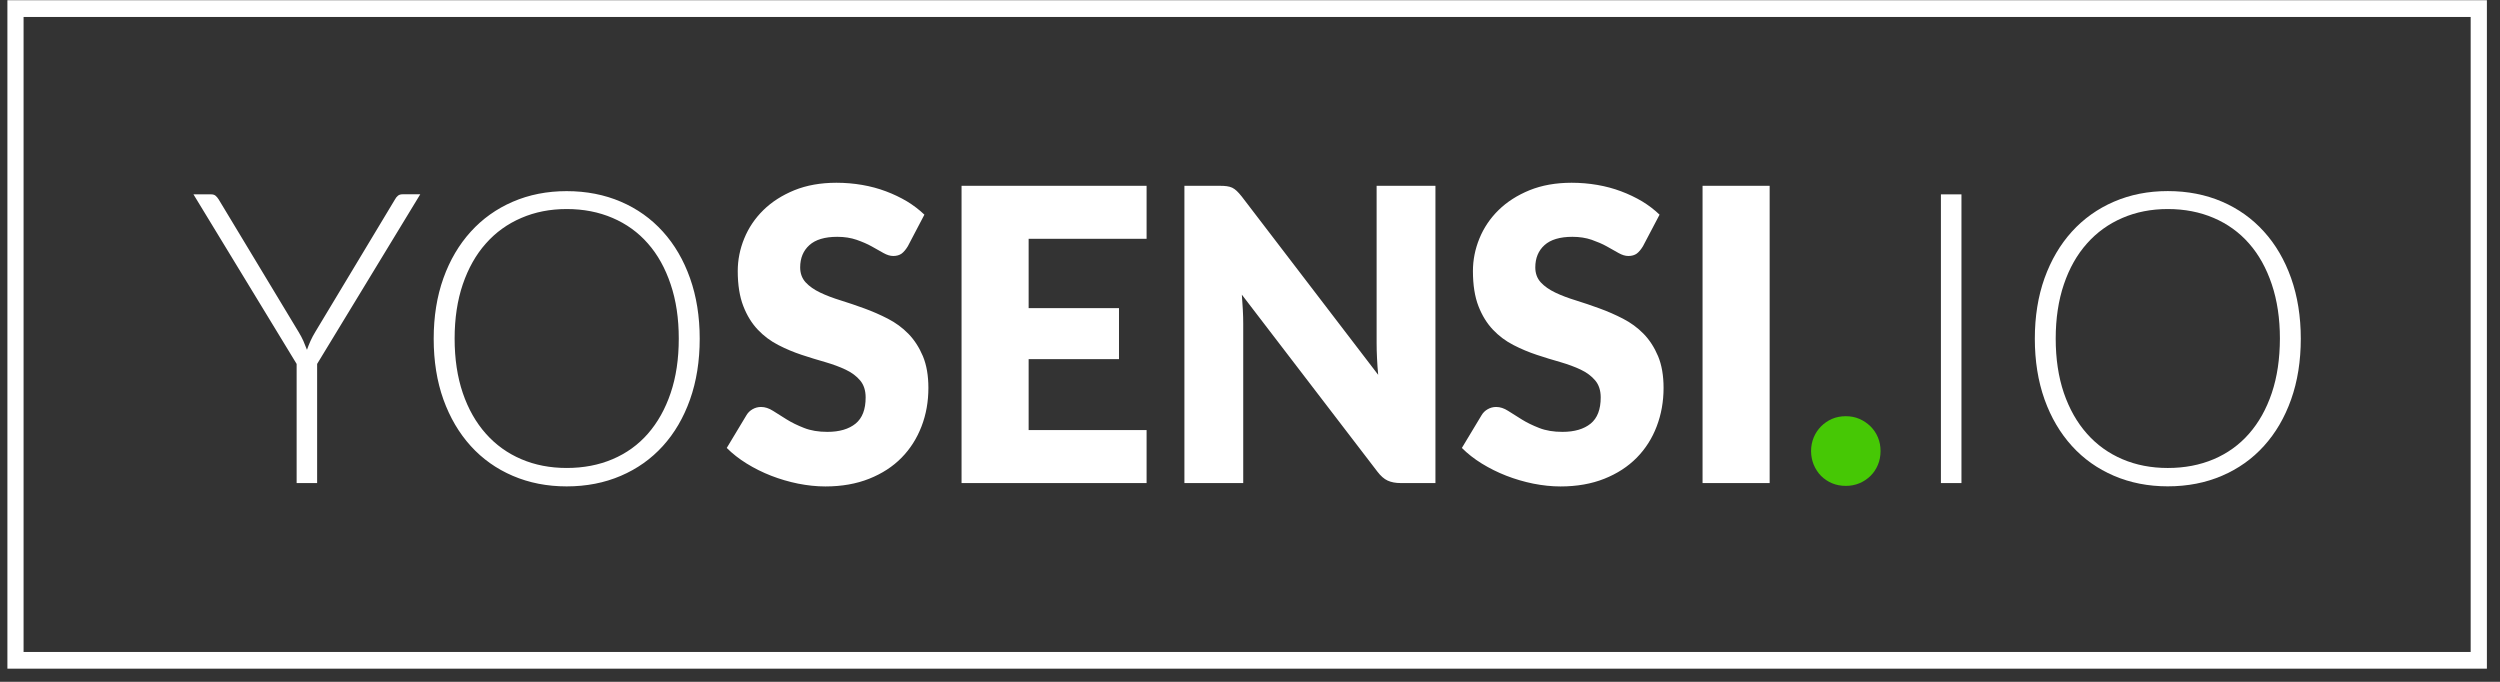 <svg width="187" height="51" viewBox="0 0 187 51" fill="none" xmlns="http://www.w3.org/2000/svg">
<rect x="0" y="0" width="187" height="51" fill="#333333" stroke="none"/>
<path d="M1.763 1.269H184.806V48.767H1.763V1.269ZM0.554 50.016H186.019V0.016H0.554V50.016Z" fill="white"/>
<path d="M23.721 27.222V36.133H22.188V27.222L14.47 14.537H15.782C15.919 14.537 16.032 14.567 16.115 14.632C16.198 14.696 16.277 14.795 16.356 14.915L22.333 24.827C22.475 25.058 22.595 25.286 22.691 25.5C22.786 25.715 22.878 25.943 22.961 26.166C23.04 25.943 23.127 25.72 23.226 25.5C23.326 25.282 23.442 25.058 23.584 24.827L29.545 14.915C29.603 14.803 29.678 14.713 29.765 14.64C29.852 14.567 29.968 14.533 30.105 14.533H31.435L23.721 27.222ZM52.338 25.337C52.338 27.003 52.097 28.518 51.615 29.883C51.133 31.24 50.456 32.399 49.58 33.364C48.707 34.326 47.66 35.069 46.439 35.592C45.218 36.116 43.868 36.382 42.385 36.382C40.919 36.382 39.577 36.116 38.355 35.592C37.134 35.069 36.087 34.326 35.215 33.364C34.339 32.399 33.657 31.24 33.167 29.883C32.681 28.523 32.44 27.007 32.44 25.337C32.44 23.68 32.681 22.169 33.167 20.809C33.653 19.452 34.339 18.293 35.215 17.328C36.087 16.366 37.134 15.619 38.355 15.091C39.577 14.563 40.919 14.297 42.385 14.297C43.864 14.297 45.218 14.563 46.439 15.087C47.66 15.61 48.707 16.357 49.58 17.323C50.456 18.289 51.133 19.452 51.615 20.809C52.097 22.169 52.338 23.68 52.338 25.337ZM50.772 25.325C50.772 23.822 50.572 22.47 50.165 21.268C49.762 20.066 49.197 19.044 48.462 18.212C47.735 17.379 46.85 16.744 45.82 16.302C44.786 15.859 43.648 15.636 42.389 15.636C41.151 15.636 40.017 15.859 38.995 16.302C37.965 16.744 37.08 17.379 36.345 18.212C35.601 19.044 35.028 20.066 34.617 21.268C34.21 22.466 34.006 23.818 34.006 25.325C34.006 26.844 34.21 28.196 34.617 29.398C35.024 30.591 35.601 31.605 36.345 32.442C37.084 33.274 37.969 33.91 38.995 34.347C40.017 34.785 41.151 35.004 42.389 35.004C43.648 35.004 44.79 34.785 45.82 34.347C46.85 33.91 47.735 33.274 48.462 32.442C49.193 31.605 49.762 30.591 50.165 29.398C50.572 28.196 50.772 26.844 50.772 25.325ZM67.907 18.418C67.758 18.663 67.608 18.843 67.446 18.967C67.284 19.083 67.072 19.148 66.815 19.148C66.59 19.148 66.35 19.075 66.088 18.929C65.826 18.783 65.531 18.615 65.203 18.431C64.875 18.246 64.497 18.087 64.073 17.937C63.649 17.791 63.167 17.714 62.627 17.714C61.693 17.714 60.999 17.924 60.542 18.336C60.085 18.748 59.853 19.302 59.853 20.002C59.853 20.448 59.99 20.822 60.264 21.122C60.538 21.418 60.904 21.672 61.352 21.886C61.801 22.101 62.312 22.294 62.885 22.47C63.462 22.65 64.048 22.848 64.646 23.067C65.245 23.286 65.838 23.543 66.412 23.839C66.989 24.136 67.5 24.509 67.949 24.968C68.397 25.428 68.755 25.986 69.033 26.642C69.307 27.299 69.444 28.093 69.444 29.016C69.444 30.042 69.274 31.004 68.929 31.896C68.584 32.789 68.09 33.575 67.434 34.24C66.781 34.906 65.972 35.429 65.012 35.811C64.052 36.193 62.96 36.386 61.739 36.386C61.07 36.386 60.393 36.313 59.699 36.176C59.005 36.035 58.332 35.837 57.68 35.584C57.032 35.331 56.421 35.026 55.852 34.674C55.283 34.322 54.785 33.931 54.361 33.506L55.836 31.055C55.944 30.871 56.097 30.72 56.292 30.609C56.488 30.497 56.7 30.441 56.928 30.441C57.223 30.441 57.522 30.54 57.825 30.733C58.129 30.926 58.465 31.141 58.843 31.373C59.221 31.609 59.653 31.819 60.148 32.012C60.638 32.206 61.219 32.304 61.888 32.304C62.794 32.304 63.496 32.094 63.998 31.686C64.501 31.274 64.75 30.626 64.75 29.729C64.75 29.205 64.613 28.784 64.339 28.458C64.065 28.132 63.703 27.861 63.255 27.651C62.806 27.436 62.295 27.252 61.726 27.084C61.157 26.921 60.571 26.745 59.969 26.544C59.371 26.346 58.785 26.102 58.212 25.805C57.643 25.513 57.136 25.136 56.687 24.663C56.239 24.191 55.873 23.603 55.599 22.895C55.325 22.187 55.183 21.315 55.183 20.276C55.183 19.444 55.345 18.628 55.669 17.838C55.993 17.044 56.471 16.332 57.103 15.713C57.734 15.095 58.507 14.602 59.42 14.228C60.334 13.859 61.381 13.67 62.565 13.67C63.226 13.67 63.87 13.726 64.493 13.833C65.116 13.941 65.706 14.099 66.266 14.31C66.827 14.52 67.355 14.773 67.841 15.061C68.327 15.357 68.759 15.688 69.145 16.057L67.907 18.418ZM85.765 13.898V17.864H76.942V23.049H83.701V26.861H76.942V32.167H85.765V36.133H71.924V13.898H85.765ZM91.224 13.898C91.44 13.898 91.623 13.906 91.768 13.928C91.913 13.949 92.05 13.983 92.167 14.039C92.283 14.095 92.399 14.177 92.507 14.28C92.615 14.383 92.74 14.52 92.877 14.692L103.088 28.037C103.05 27.613 103.017 27.192 103.001 26.793C102.98 26.389 102.971 26.016 102.971 25.659V13.898H107.371V36.133H104.774C104.392 36.133 104.068 36.073 103.798 35.949C103.532 35.828 103.275 35.601 103.03 35.279L92.89 22.041C92.919 22.427 92.944 22.805 92.964 23.174C92.985 23.547 92.993 23.895 92.993 24.221V36.133H88.594V13.898H91.224ZM122.894 18.418C122.745 18.663 122.595 18.843 122.433 18.967C122.271 19.083 122.059 19.148 121.802 19.148C121.573 19.148 121.336 19.075 121.075 18.929C120.813 18.783 120.518 18.615 120.19 18.431C119.862 18.246 119.48 18.087 119.06 17.937C118.636 17.791 118.154 17.714 117.614 17.714C116.68 17.714 115.986 17.924 115.529 18.336C115.072 18.748 114.84 19.302 114.84 20.002C114.84 20.448 114.977 20.822 115.251 21.122C115.525 21.418 115.89 21.672 116.339 21.886C116.788 22.101 117.299 22.294 117.876 22.47C118.454 22.65 119.039 22.848 119.637 23.067C120.24 23.286 120.83 23.543 121.403 23.839C121.98 24.136 122.491 24.509 122.94 24.968C123.389 25.428 123.746 25.986 124.024 26.642C124.298 27.299 124.435 28.093 124.435 29.016C124.435 30.042 124.261 31.004 123.92 31.896C123.58 32.789 123.081 33.575 122.425 34.24C121.768 34.906 120.963 35.429 120.003 35.811C119.043 36.193 117.951 36.386 116.73 36.386C116.061 36.386 115.384 36.313 114.69 36.176C113.996 36.035 113.323 35.837 112.671 35.584C112.023 35.331 111.412 35.026 110.839 34.674C110.27 34.322 109.772 33.931 109.348 33.506L110.823 31.055C110.931 30.871 111.084 30.72 111.28 30.609C111.475 30.497 111.687 30.441 111.915 30.441C112.21 30.441 112.509 30.54 112.808 30.733C113.107 30.926 113.448 31.141 113.826 31.373C114.204 31.609 114.636 31.819 115.13 32.012C115.62 32.206 116.202 32.304 116.871 32.304C117.776 32.304 118.478 32.094 118.981 31.686C119.484 31.274 119.733 30.626 119.733 29.729C119.733 29.205 119.596 28.784 119.322 28.458C119.048 28.132 118.686 27.861 118.242 27.651C117.793 27.436 117.282 27.252 116.713 27.084C116.14 26.921 115.558 26.745 114.956 26.544C114.358 26.346 113.772 26.102 113.199 25.805C112.63 25.513 112.123 25.136 111.674 24.663C111.226 24.191 110.86 23.603 110.586 22.895C110.312 22.187 110.175 21.315 110.175 20.276C110.175 19.444 110.337 18.628 110.661 17.838C110.985 17.044 111.462 16.332 112.094 15.713C112.725 15.095 113.498 14.602 114.412 14.228C115.326 13.859 116.377 13.67 117.556 13.67C118.217 13.67 118.861 13.726 119.484 13.833C120.107 13.941 120.697 14.099 121.257 14.31C121.818 14.52 122.346 14.773 122.832 15.061C123.318 15.357 123.75 15.688 124.136 16.057L122.894 18.418ZM132.37 36.133H127.351V13.898H132.37V36.133Z" fill="white"/>
<path d="M146.717 14.538H145.18V36.134H146.717V14.538Z" fill="white"/>
<path d="M171.376 20.805C170.894 19.448 170.217 18.285 169.34 17.319C168.468 16.353 167.421 15.606 166.204 15.083C164.983 14.559 163.633 14.293 162.15 14.293C160.683 14.293 159.342 14.559 158.12 15.087C156.899 15.615 155.852 16.362 154.98 17.323C154.103 18.289 153.422 19.448 152.932 20.805C152.446 22.166 152.205 23.677 152.205 25.333C152.205 26.999 152.446 28.514 152.932 29.879C153.418 31.236 154.103 32.395 154.98 33.361C155.852 34.322 156.899 35.065 158.12 35.588C159.342 36.112 160.683 36.378 162.15 36.378C163.633 36.378 164.983 36.112 166.204 35.588C167.425 35.065 168.472 34.322 169.34 33.361C170.217 32.395 170.894 31.236 171.376 29.879C171.858 28.518 172.099 27.003 172.099 25.333C172.099 23.681 171.858 22.17 171.376 20.805ZM169.93 29.398C169.527 30.592 168.962 31.605 168.227 32.442C167.5 33.275 166.615 33.91 165.585 34.348C164.551 34.786 163.413 35.005 162.15 35.005C160.912 35.005 159.778 34.786 158.756 34.348C157.73 33.91 156.841 33.275 156.106 32.442C155.362 31.605 154.789 30.592 154.378 29.398C153.971 28.197 153.767 26.844 153.767 25.325C153.767 23.822 153.971 22.47 154.378 21.268C154.785 20.066 155.362 19.045 156.106 18.212C156.845 17.379 157.73 16.744 158.756 16.302C159.778 15.86 160.912 15.636 162.15 15.636C163.409 15.636 164.551 15.86 165.585 16.302C166.615 16.744 167.5 17.379 168.227 18.212C168.962 19.045 169.527 20.066 169.93 21.268C170.333 22.466 170.537 23.822 170.537 25.325C170.533 26.844 170.333 28.197 169.93 29.398Z" fill="white"/>
<path d="M135.468 33.738C135.468 33.373 135.538 33.03 135.667 32.717C135.8 32.399 135.983 32.128 136.216 31.892C136.448 31.66 136.718 31.472 137.034 31.334C137.35 31.197 137.694 31.133 138.068 31.133C138.434 31.133 138.77 31.197 139.086 31.334C139.402 31.472 139.676 31.66 139.913 31.892C140.149 32.124 140.336 32.399 140.469 32.717C140.602 33.03 140.664 33.373 140.664 33.738C140.664 34.103 140.602 34.446 140.469 34.764C140.336 35.086 140.149 35.365 139.913 35.597C139.676 35.829 139.402 36.013 139.086 36.146C138.77 36.279 138.43 36.344 138.068 36.344C137.694 36.344 137.35 36.279 137.034 36.146C136.718 36.013 136.448 35.829 136.216 35.597C135.983 35.365 135.804 35.082 135.667 34.764C135.538 34.446 135.468 34.103 135.468 33.738Z" fill="#46C805"/>
</svg>

